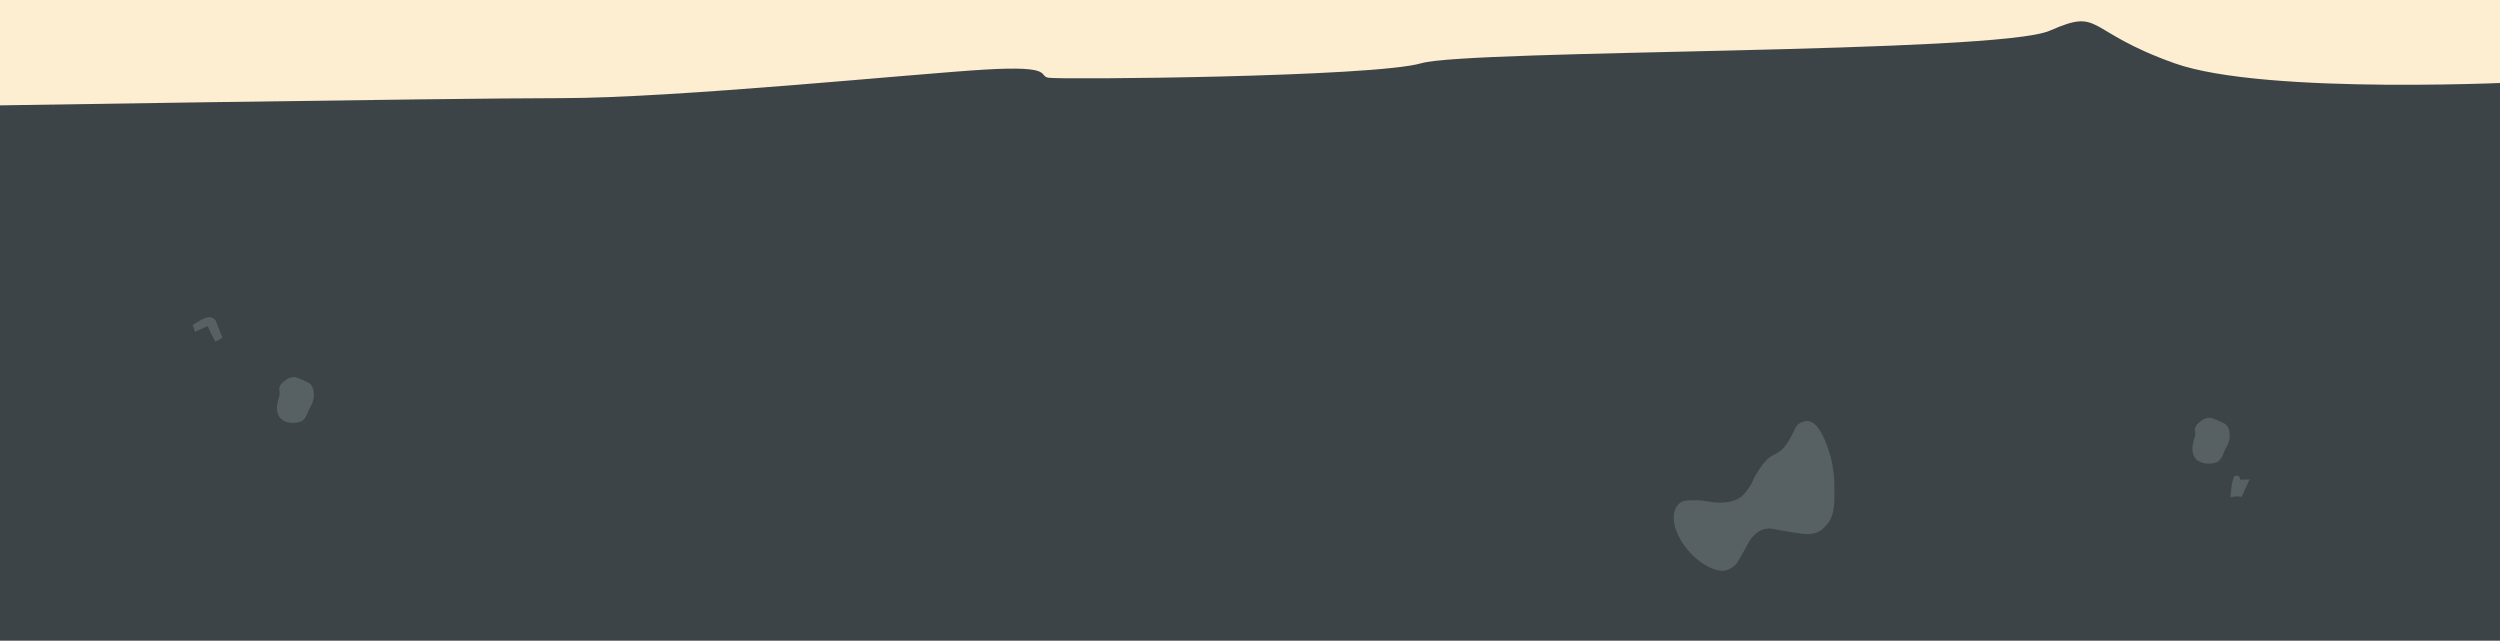 <?xml version="1.0" encoding="UTF-8"?> <svg xmlns="http://www.w3.org/2000/svg" xmlns:xlink="http://www.w3.org/1999/xlink" version="1.1" id="Layer_1" x="0px" y="0px" viewBox="0 0 1920 492" style="enable-background:new 0 0 1920 492;" xml:space="preserve"><rect x="0" y="0" width="1920" height="492" fill="#333333" stroke="none"/> <style type="text/css"> .st0{fill:#FFFFFF;} .st1{fill:#FDEDD1;} .st2{clip-path:url(#SVGID_00000148659454645212771370000001353032870923637929_);} .st3{fill:#3C4448;} .st4{clip-path:url(#SVGID_00000034076077616637414160000002838672795195036577_);} .st5{opacity:0.62;fill:#677175;enable-background:new ;} </style> <g id="Layer_3"> <rect x="1" y="-9341" class="st0" width="1920" height="9816"></rect> <rect x="-8" y="-9349" class="st0" width="1934" height="9848"></rect> </g> <g id="ФОНЫ"> <rect x="-14.68" y="-398" class="st1" width="1947.92" height="549"></rect> <g> <g> <defs> <rect id="SVGID_1_" x="-9" y="4" width="1939" height="501"></rect> </defs> <clipPath id="SVGID_00000131362782319560869360000012298818003432527265_"> <use xlink:href="#SVGID_1_" style="overflow:visible;"></use> </clipPath> <g style="clip-path:url(#SVGID_00000131362782319560869360000012298818003432527265_);"> <rect x="-34.84" y="-261.25" class="st1" width="1984.06" height="420"></rect> <rect x="-63.62" y="271" class="st3" width="2071.5" height="238"></rect> <path class="st3" d="M1945.17,381l-2.64-318.16c0,0-202.53,10.69-272.53-14.27s-55.27-42.8-95.79-25s-445.81,14.27-482.65,25 S813.24,61.27,805.14,59.7s4.86-9.4-48.57-6.27s-238,21.94-325.45,21.94s-476.4,6.27-476.4,6.27s-4.85,54.87,0,90.92 s0,226.58,0,226.58l329.06-17.25c0,0,24.28,7.84,116.58,14.11s200.77-11,200.77-11s-6.48,14.11,76.1,11s66.39-20.38,144.11-9.4 s113.34,9.4,166.77,3.13s118.2-31.35,118.2-31.35l378.88,3.14L1945.17,381z"></path> <g> <g> <defs> <rect id="SVGID_00000016753434112499629710000010862427217789368448_" x="-12.03" y="84" width="1942.03" height="426"></rect> </defs> <clipPath id="SVGID_00000097471465625348611950000002840653418141051290_"> <use xlink:href="#SVGID_00000016753434112499629710000010862427217789368448_" style="overflow:visible;"></use> </clipPath> <g style="clip-path:url(#SVGID_00000097471465625348611950000002840653418141051290_);"> <path class="st5" d="M1399.21,60.65c1.05,0.36,2.17,0.48,3.27,0.34c1.24-0.11,2.47-0.3,3.69-0.56l-0.79,8.45l-0.48,2.05 l-0.71,2.49c-0.45,0.53-1.16,0.76-1.83,0.6c-1.11-0.3-1.27-0.08-1.59-0.78c-0.23-0.55-0.42-1.11-0.56-1.68l-5.84,0.37 L1399.21,60.65z"></path> <path class="st5" d="M1391.63,324.32c-3.58-1.94-6.49-0.65-8.72,0.34c-4.43,2-3.9,5.13-8.87,13.34 c-1.25,2.3-2.77,4.43-4.54,6.36c-3.77,3.93-6.15,3.85-10.35,6.88c-3.73,2.69-5.71,5.71-9.66,11.75 c-3.52,5.39-2.75,6.41-6.12,11.25c-2.77,4-4.51,6.46-8.12,8.53c-5.2,3-11,3.18-13.77,3.25c-7.71,0.2-10-1.83-19.65-1.8 c-5.29,0-7.94,0-10.4,1.32c-6.1,3.18-6,10.59-6,12.67c0.19,6.64,3.4,12.87,4.36,14.66c3.58,6.8,8.57,12.76,14.64,17.48 c1.92,1.47,8.91,6.85,16.16,7.87c5.07,0.7,7.73-1.07,10.24-2.75s3.65-3.49,7.33-10.11c5.91-10.63,6-11.1,7.4-12.59 c2.85-3,5.78-6.17,11.81-6.79c3.6-0.37,4.45,0.56,16.72,2.47c8.52,1.32,12.78,2,15.92,1.71c7.47-0.67,11-4.72,13.27-7.54 c5.72-6.95,5.66-15.54,5.56-28.29c-0.1-14.47-2.87-23.54-3.81-26.45C1403.07,341.69,1398.7,328.16,1391.63,324.32z"></path> <path class="st5" d="M214.77,302.71c-0.44,3.48-1.73,5.36-2.08,9.43c-0.13,1.51-0.15,5.75,2.56,8.95 c3.49,4.11,12.05,4.7,16.59,2.29c0.74-0.4,1.69-1.08,3.24-3.64c0.89-1.48,0.87-2.34,2.24-5.23c1.07-2.27,1.33-2.29,2-3.8 c1.36-2.77,1.94-5.85,1.68-8.92c-0.08-2.49-0.99-4.88-2.58-6.8c-1-1-3-1.88-6.88-3.53c-3-1.25-4.47-1.87-5.62-1.9 c-2.51,0.05-4.93,0.95-6.87,2.55c-1.35,1-3.78,2.72-4.52,5.65C214,299.93,215.15,299.71,214.77,302.71z"></path> <path class="st5" d="M170.82,259.45l-5.4,2.93c0,0-1.82-3.11-3.94-7.56l-2.11-4.45l-9.57,4.47l-1.8-5.31l6.78-4 c0,0,4.1-2.18,6.64-2c1.7,0.29,3.22,1.23,4.23,2.62L170.82,259.45z"></path> <path class="st5" d="M1721.42,381.77c-1.28-0.47-2.65-0.65-4-0.51c-1.52,0.1-3.04,0.29-4.54,0.57l1.23-10.3l0.65-2.49l1-3 c0.57-0.63,1.44-0.89,2.26-0.67c1.35,0.39,1.55,0.13,1.92,1c0.26,0.67,0.46,1.36,0.62,2.06l7.16-0.27L1721.42,381.77z"></path> <path class="st5" d="M1685.91,334c-0.44,3.49-1.75,5.37-2.1,9.44c-0.13,1.5-0.15,5.75,2.58,8.95 c3.51,4.11,12.14,4.7,16.71,2.29c0.75-0.4,1.71-1.08,3.26-3.64c0.9-1.48,0.88-2.34,2.25-5.23c1.08-2.27,1.35-2.29,2.06-3.8 c1.37-2.77,1.96-5.85,1.7-8.93c-0.09-2.49-1.01-4.88-2.61-6.79c-1-1-3-1.89-6.92-3.54c-3-1.25-4.51-1.87-5.67-1.9 c-2.52,0.05-4.96,0.95-6.91,2.55c-1.37,1-3.81,2.72-4.55,5.66C1685.16,331.19,1686.29,331,1685.91,334z"></path> </g> </g> </g> </g> </g> </g> </g> </svg> 